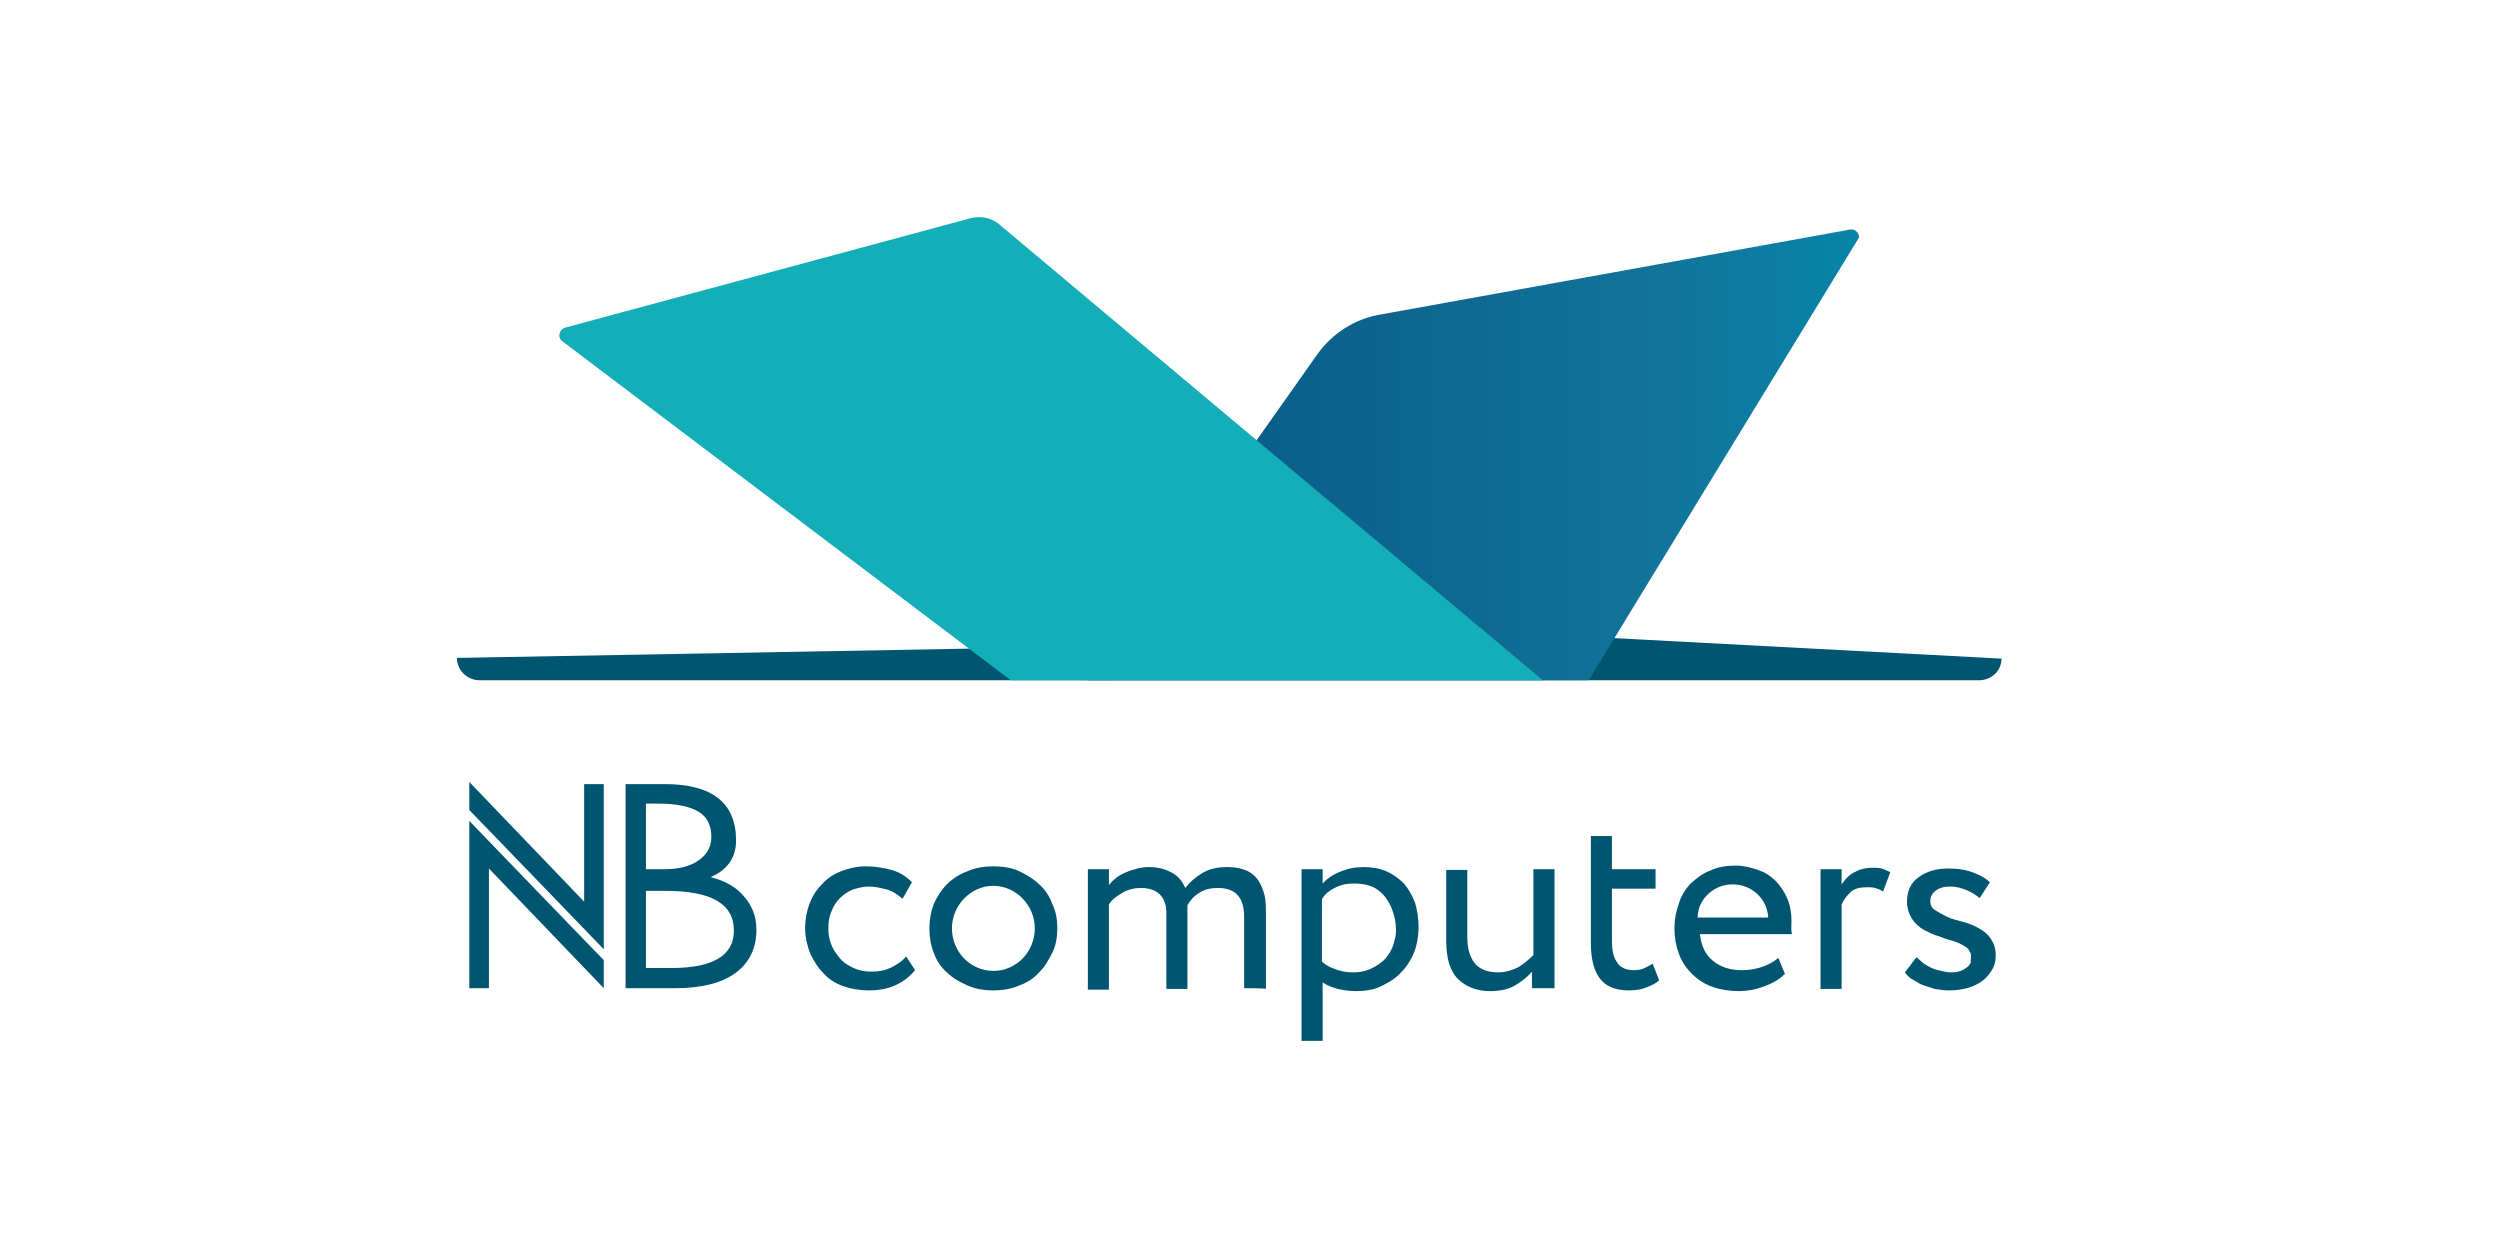 <?xml version="1.0" encoding="UTF-8"?> <svg xmlns="http://www.w3.org/2000/svg" width="160" height="80" viewBox="0 0 160 80" fill="none"><path d="M126.656 43.537H30.687C29.896 43.537 29.245 42.89 29.245 42.106L62.32 41.506L102.791 40.813L128.098 42.152C128.098 42.937 127.447 43.537 126.656 43.537Z" fill="#005670"></path><path d="M118.422 14.688L88.324 20.134C86.696 20.412 85.254 21.335 84.277 22.719L69.577 43.537H98.744H101.675L118.98 15.196C118.98 14.873 118.701 14.642 118.422 14.688Z" fill="url(#paint0_linear_237_2567)"></path><path d="M98.744 43.537L64.692 43.537L35.99 21.842C35.664 21.612 35.757 21.104 36.176 20.965L62.18 13.949C62.785 13.811 63.436 13.949 63.901 14.319L98.744 43.537Z" fill="#14AEB8"></path><path d="M48.411 59.507C48.411 60.707 47.945 61.63 47.062 62.277C46.178 62.923 44.875 63.246 43.2 63.246H40.037V50.183H42.549C45.573 50.183 47.108 51.383 47.108 53.784C47.108 54.892 46.55 55.676 45.48 56.138C46.41 56.368 47.155 56.784 47.666 57.43C48.178 58.03 48.411 58.723 48.411 59.507ZM45.526 53.553C45.526 52.814 45.247 52.261 44.689 51.937C44.131 51.614 43.294 51.43 42.13 51.43H41.34V55.63H42.503C43.433 55.63 44.177 55.445 44.689 55.076C45.247 54.707 45.526 54.199 45.526 53.553ZM46.968 59.553C46.968 57.846 45.526 57.015 42.596 57.015H41.34V61.954H42.921C45.619 61.954 46.968 61.169 46.968 59.553Z" fill="#005670"></path><path d="M37.386 60.154L30.035 52.537V63.246H31.291V55.584L38.642 63.246V61.446L37.386 60.154Z" fill="#005670"></path><path d="M31.291 53.137L38.642 60.754V50.183H37.386V57.707L30.035 50.045V51.845L31.291 53.137Z" fill="#005670"></path><path d="M58.552 62.092C58.226 62.508 57.807 62.831 57.296 63.061C56.784 63.292 56.226 63.385 55.621 63.385C55.016 63.385 54.458 63.292 53.946 63.108C53.435 62.923 53.016 62.646 52.69 62.277C52.318 61.907 52.086 61.492 51.853 61.03C51.667 60.523 51.527 60.015 51.527 59.415C51.527 58.861 51.62 58.353 51.806 57.846C51.993 57.338 52.272 56.922 52.597 56.599C52.923 56.23 53.342 55.953 53.807 55.768C54.272 55.584 54.83 55.445 55.389 55.445C55.993 55.445 56.551 55.538 57.063 55.676C57.575 55.815 57.994 56.092 58.366 56.461L57.761 57.522C57.435 57.245 57.11 57.015 56.737 56.922C56.365 56.83 55.993 56.738 55.575 56.738C55.249 56.738 54.923 56.83 54.598 56.922C54.272 57.061 53.993 57.245 53.76 57.476C53.528 57.707 53.342 57.984 53.202 58.353C53.062 58.676 53.016 59.046 53.016 59.461C53.016 59.877 53.109 60.246 53.249 60.569C53.388 60.892 53.621 61.169 53.853 61.446C54.086 61.677 54.412 61.861 54.737 62C55.063 62.138 55.435 62.184 55.807 62.184C56.272 62.184 56.691 62.092 57.063 61.907C57.435 61.723 57.761 61.492 57.994 61.215L58.598 62.138L58.552 62.092Z" fill="#005670"></path><path d="M98.046 63.246V62.184C97.767 62.508 97.442 62.785 96.977 63.061C96.511 63.338 95.953 63.431 95.348 63.431C94.511 63.431 93.813 63.154 93.302 62.646C92.79 62.138 92.557 61.307 92.557 60.2V55.676H93.906V59.923C93.906 60.661 94.046 61.215 94.371 61.63C94.697 62.046 95.209 62.231 95.907 62.231C96.325 62.231 96.79 62.092 97.163 61.907C97.535 61.677 97.86 61.4 98.139 61.123V55.63H99.489V63.246H98.046Z" fill="#005670"></path><path d="M103.164 53.507V55.63H105.955V56.876H103.164V60.2C103.164 60.8 103.257 61.261 103.489 61.584C103.675 61.907 104.047 62.092 104.559 62.092C104.838 62.092 105.071 62.046 105.257 61.954C105.443 61.861 105.629 61.769 105.769 61.677L106.187 62.738C106.001 62.923 105.722 63.061 105.35 63.2C105.024 63.338 104.652 63.385 104.233 63.385C103.35 63.385 102.745 63.108 102.373 62.6C102.001 62.092 101.814 61.353 101.814 60.338V53.507H103.164Z" fill="#005670"></path><path d="M117.864 55.63V56.599C118.05 56.322 118.282 56.045 118.608 55.861C118.934 55.676 119.306 55.538 119.817 55.538C120.143 55.538 120.376 55.538 120.562 55.63C120.748 55.722 120.887 55.768 120.98 55.815L120.515 57.061C120.329 56.922 120.143 56.876 120.004 56.83C119.864 56.784 119.678 56.784 119.445 56.784C119.027 56.784 118.654 56.876 118.422 57.107C118.189 57.338 118.003 57.569 117.864 57.892V63.292H116.515V55.63H117.864Z" fill="#005670"></path><path d="M126.144 61.169C126.144 61.031 126.098 60.938 126.051 60.892C126.005 60.754 125.912 60.661 125.818 60.615C125.632 60.477 125.353 60.338 125.074 60.246C124.749 60.154 124.423 60.061 124.097 59.923C123.725 59.83 123.399 59.646 123.12 59.507C122.795 59.323 122.562 59.092 122.376 58.815C122.19 58.538 122.05 58.169 122.05 57.707C122.05 57.015 122.283 56.507 122.795 56.138C123.306 55.769 123.911 55.584 124.702 55.584C125.353 55.584 125.865 55.676 126.33 55.861C126.795 56.045 127.121 56.23 127.354 56.461L126.702 57.476C126.47 57.292 126.191 57.107 125.865 56.969C125.539 56.83 125.167 56.738 124.795 56.738C124.423 56.738 124.097 56.83 123.865 57.015C123.632 57.199 123.539 57.43 123.539 57.661C123.539 57.938 123.632 58.123 123.865 58.261C124.097 58.4 124.33 58.538 124.609 58.676C124.935 58.815 125.26 58.907 125.632 58.999C126.005 59.092 126.33 59.23 126.656 59.415C126.981 59.6 127.214 59.784 127.4 60.061C127.586 60.338 127.726 60.661 127.726 61.123C127.726 61.538 127.633 61.861 127.447 62.138C127.261 62.415 127.074 62.646 126.795 62.831C126.516 63.015 126.237 63.154 125.865 63.246C125.493 63.338 125.121 63.385 124.749 63.385C124.423 63.385 124.144 63.338 123.818 63.292C123.493 63.2 123.26 63.108 122.981 63.015C122.702 62.877 122.516 62.738 122.33 62.646C122.143 62.508 122.004 62.369 121.911 62.231L122.655 61.261C122.795 61.4 122.934 61.492 123.074 61.63C123.26 61.769 123.446 61.861 123.632 61.954C123.818 62.046 124.051 62.092 124.237 62.138C124.423 62.184 124.655 62.231 124.842 62.231C125.074 62.231 125.446 62.231 125.818 61.954C125.912 61.907 126.051 61.769 126.144 61.584C126.098 61.538 126.144 61.4 126.144 61.169Z" fill="#005670"></path><path d="M79.625 63.246V58.676C79.625 57.43 79.067 56.83 77.95 56.83C77.485 56.83 77.066 56.922 76.741 57.153C76.415 57.338 76.183 57.615 75.996 57.938C75.996 58.076 75.996 58.076 75.996 58.215V63.292H74.647V58.399C74.647 57.938 74.508 57.522 74.229 57.245C73.95 56.968 73.531 56.83 73.019 56.83C72.6 56.83 72.182 56.922 71.81 57.153C71.438 57.384 71.158 57.569 70.972 57.892V63.338H69.623V55.63H70.972V56.645C71.251 56.276 71.624 55.999 72.089 55.815C72.554 55.63 73.019 55.492 73.531 55.492C74.136 55.492 74.601 55.63 75.019 55.861C75.438 56.092 75.671 56.415 75.857 56.83C76.136 56.461 76.508 56.138 76.973 55.861C77.439 55.584 77.997 55.492 78.555 55.492C78.927 55.492 79.253 55.538 79.532 55.63C79.858 55.722 80.09 55.861 80.323 56.092C80.555 56.322 80.695 56.599 80.834 56.968C80.974 57.338 81.02 57.753 81.02 58.307V63.292C81.02 63.246 79.625 63.246 79.625 63.246Z" fill="#005670"></path><path d="M114.654 58.907C114.654 58.4 114.561 57.892 114.375 57.476C114.189 57.061 113.956 56.692 113.63 56.368C113.305 56.045 112.933 55.815 112.514 55.676C112.095 55.538 111.63 55.399 111.118 55.399C110.467 55.399 109.909 55.492 109.444 55.722C108.932 55.907 108.56 56.23 108.188 56.553C107.862 56.922 107.583 57.338 107.443 57.846C107.257 58.353 107.164 58.861 107.164 59.415C107.164 60.015 107.257 60.523 107.443 61.031C107.629 61.538 107.909 61.954 108.281 62.323C108.653 62.692 109.071 62.969 109.583 63.154C110.095 63.338 110.653 63.431 111.304 63.431C111.816 63.431 112.328 63.338 112.84 63.154C113.351 62.969 113.816 62.738 114.189 62.369L114.235 62.323L113.816 61.307C113.537 61.538 113.212 61.723 112.84 61.861C112.467 62 111.956 62.092 111.49 62.092C110.746 62.092 110.141 61.907 109.63 61.492C109.118 61.077 108.885 60.523 108.792 59.784H114.7C114.607 59.6 114.654 59.276 114.654 58.907ZM108.653 58.723C108.653 58.584 108.653 58.446 108.699 58.353C108.699 58.307 108.699 58.307 108.699 58.261C108.746 58.169 108.746 58.076 108.792 57.984C109.118 57.199 109.909 56.599 110.886 56.599C112.142 56.599 113.119 57.569 113.165 58.723H108.653Z" fill="#005670"></path><path d="M90.557 57.753C90.371 57.292 90.138 56.876 89.859 56.553C89.534 56.23 89.161 55.953 88.743 55.768C88.324 55.584 87.812 55.492 87.254 55.492C86.742 55.492 86.231 55.584 85.719 55.815C85.254 55.999 84.882 56.276 84.649 56.553V55.63H83.3V66.615H84.649V62.877C84.928 63.061 85.254 63.2 85.626 63.292C85.998 63.385 86.417 63.431 86.789 63.431C87.394 63.431 87.952 63.338 88.417 63.108C88.882 62.877 89.347 62.6 89.673 62.23C90.045 61.861 90.324 61.4 90.51 60.938C90.697 60.43 90.79 59.877 90.79 59.323C90.79 58.769 90.697 58.215 90.557 57.753ZM89.254 60.153C89.208 60.384 89.115 60.8 88.696 61.307C88.603 61.446 88.324 61.677 87.998 61.861C87.394 62.23 86.835 62.23 86.556 62.23C86.417 62.23 85.951 62.23 85.393 62C85.254 61.954 84.882 61.815 84.603 61.538C84.603 61.538 84.603 59.369 84.603 57.569C84.603 57.522 84.788 57.245 84.975 57.107C85.393 56.784 85.951 56.553 86.463 56.553C86.463 56.553 87.487 56.461 88.138 56.922C88.603 57.245 88.836 57.661 88.929 57.846C89.161 58.261 89.208 58.63 89.254 58.722C89.394 59.369 89.347 59.923 89.254 60.153Z" fill="#005670"></path><path d="M67.344 57.846C67.158 57.338 66.879 56.922 66.507 56.599C66.134 56.23 65.716 55.999 65.251 55.768C64.785 55.538 64.181 55.445 63.576 55.445C62.971 55.445 62.413 55.538 61.901 55.768C61.389 55.953 60.971 56.23 60.599 56.599C60.226 56.968 59.994 57.384 59.761 57.846C59.575 58.353 59.482 58.861 59.482 59.415C59.482 59.969 59.575 60.523 59.761 60.984C59.947 61.492 60.226 61.907 60.599 62.23C60.971 62.6 61.389 62.831 61.901 63.061C62.413 63.292 62.971 63.385 63.576 63.385C64.181 63.385 64.739 63.292 65.251 63.061C65.762 62.877 66.181 62.6 66.507 62.23C66.879 61.861 67.111 61.446 67.344 60.984C67.576 60.523 67.669 59.969 67.669 59.415C67.669 58.861 67.576 58.307 67.344 57.846ZM63.576 62.138C62.087 62.138 60.924 60.892 60.924 59.415C60.924 57.938 62.134 56.692 63.576 56.692C65.018 56.692 66.227 57.938 66.227 59.415C66.227 60.892 65.064 62.138 63.576 62.138Z" fill="#005670"></path><defs><linearGradient id="paint0_linear_237_2567" x1="29.198" y1="40.285" x2="128.07" y2="40.285" gradientUnits="userSpaceOnUse"><stop stop-color="#004174"></stop><stop offset="0.213" stop-color="#034A7A"></stop><stop offset="0.553" stop-color="#0B618B"></stop><stop offset="0.77" stop-color="#127398"></stop><stop offset="0.999" stop-color="#0090B2"></stop></linearGradient></defs></svg> 